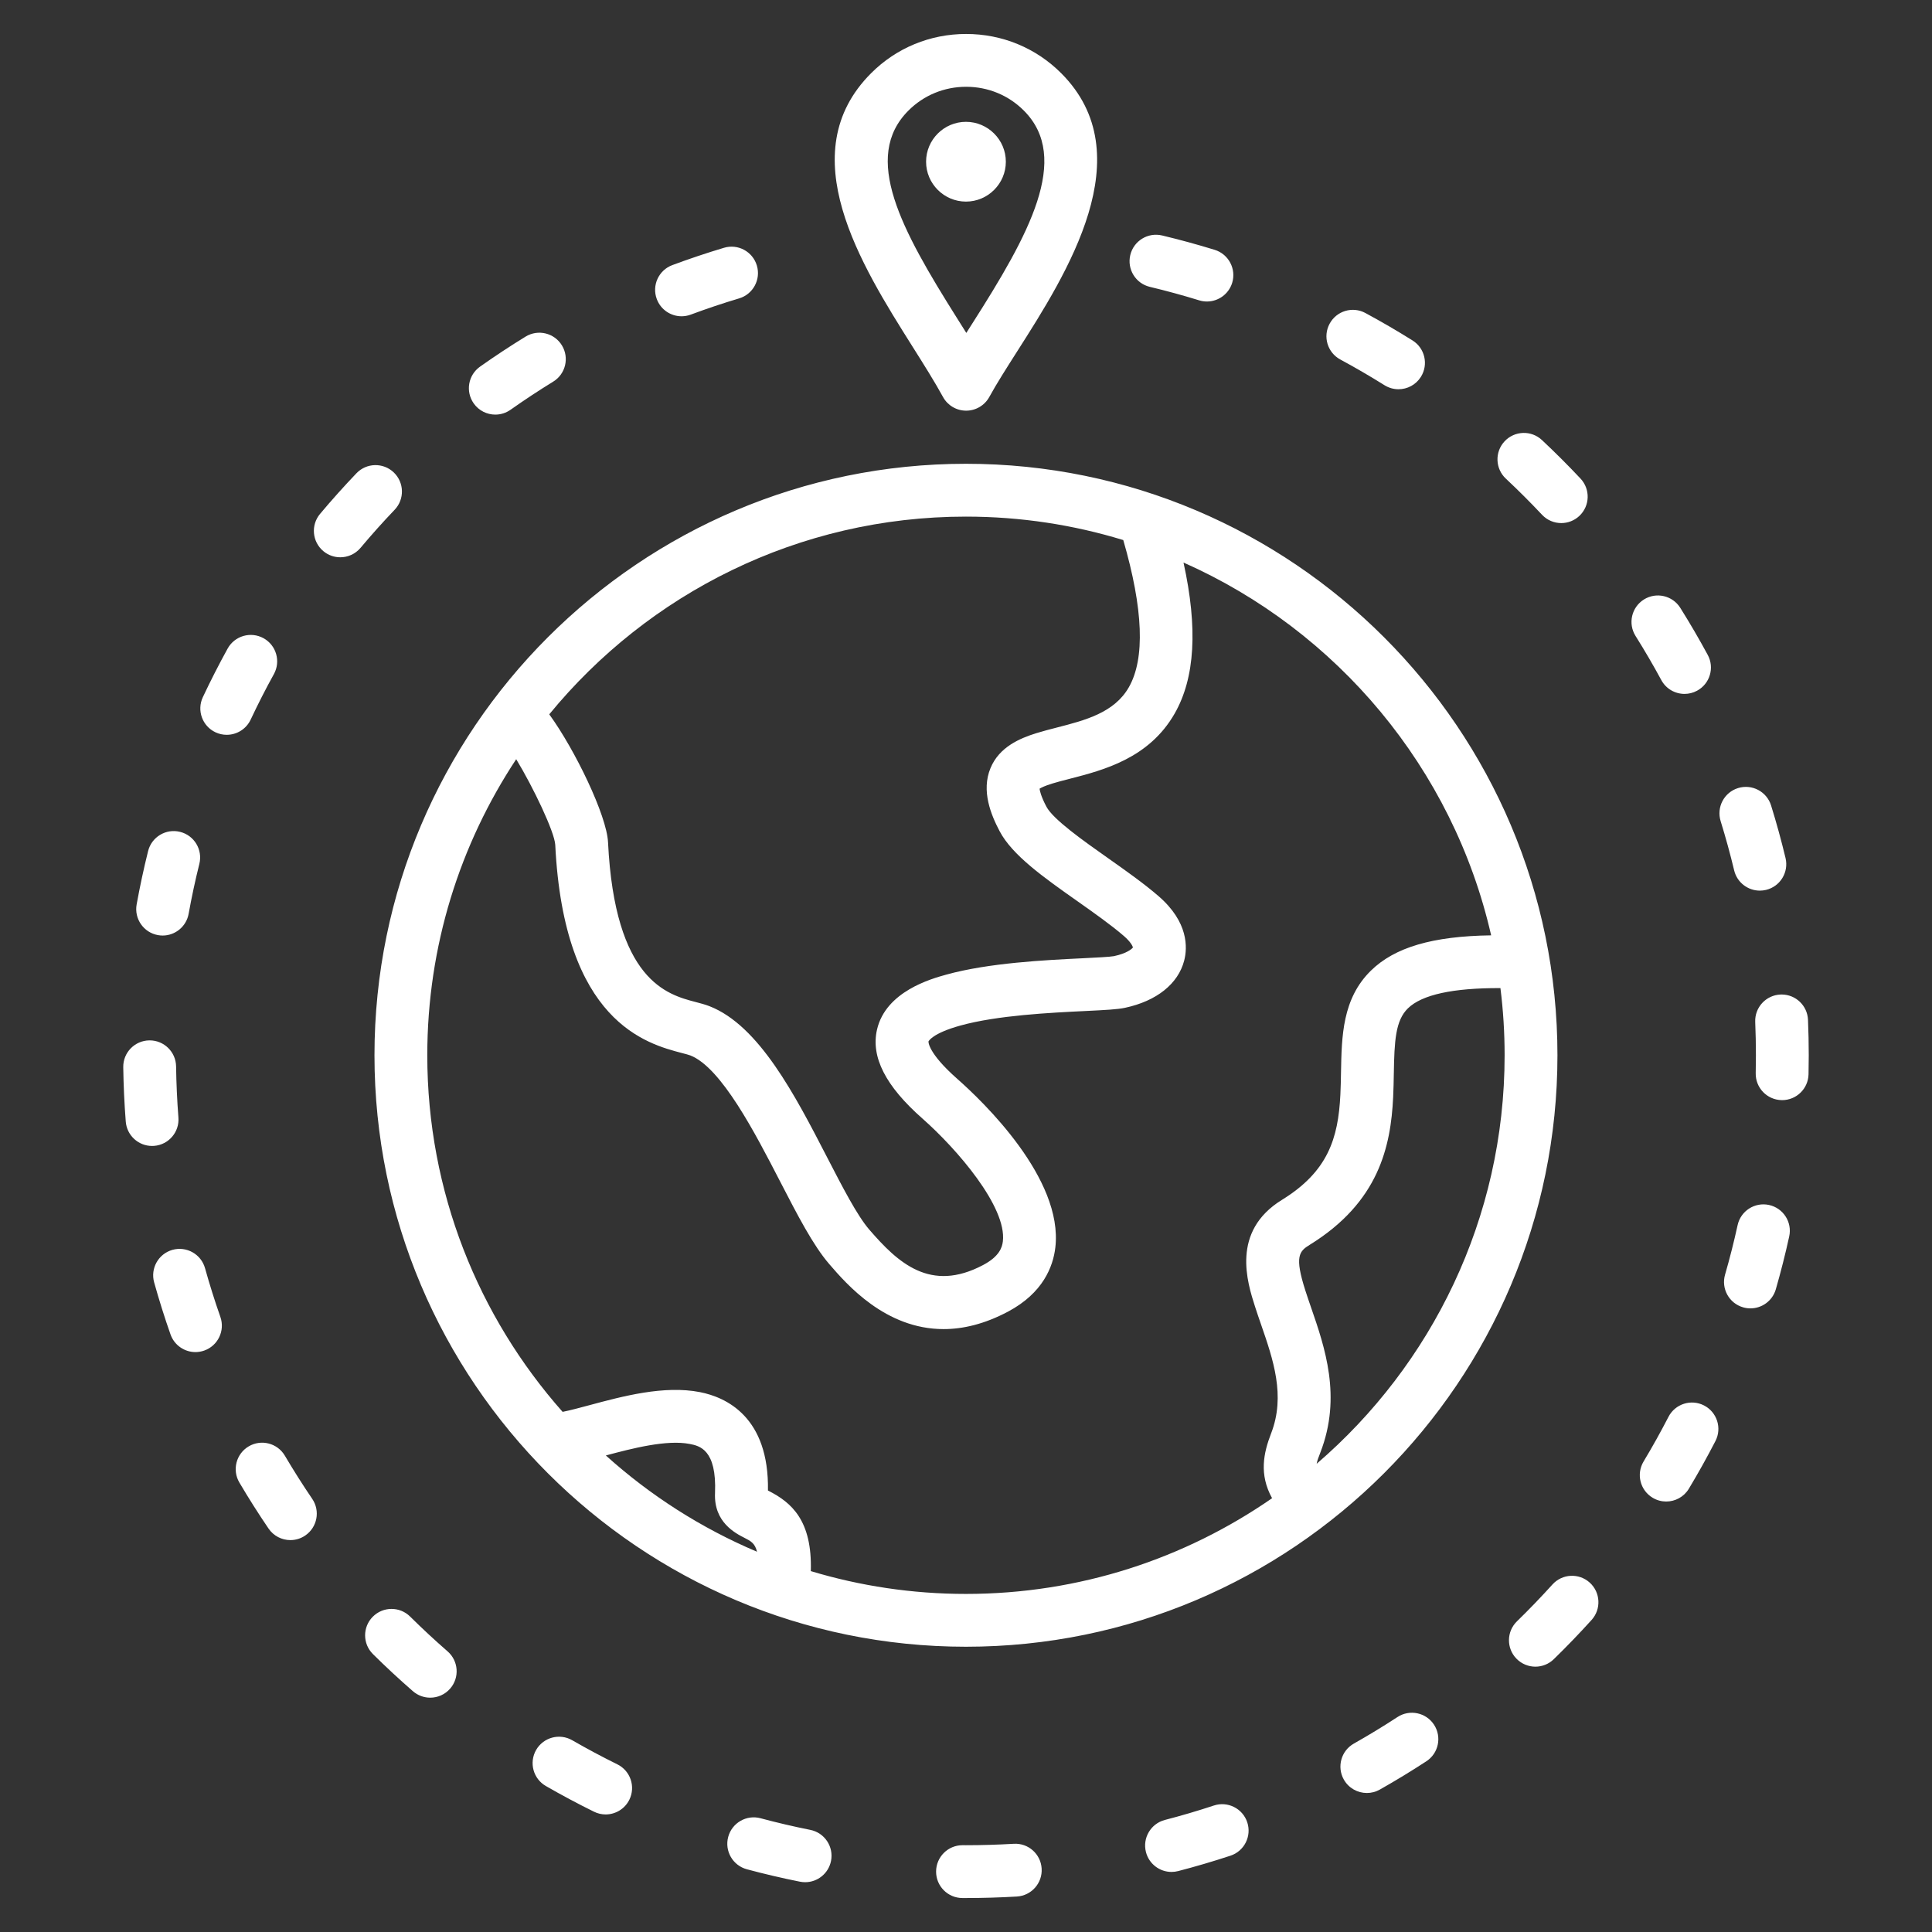 <svg width="98" height="98" viewBox="0 0 98 98" fill="none" xmlns="http://www.w3.org/2000/svg">
<rect x="0" y="0" width="98" height="98" fill="#333333" stroke="none"/>
<path d="M6.931 45.876C7.095 44.972 7.29 44.062 7.512 43.172C7.69 42.454 8.418 42.017 9.135 42.196C9.853 42.374 10.29 43.101 10.112 43.819C9.904 44.653 9.721 45.506 9.568 46.353C9.451 47 8.887 47.455 8.251 47.455C8.172 47.455 8.092 47.447 8.011 47.433C7.283 47.302 6.8 46.604 6.931 45.876ZM10.4 64.329C10.201 63.616 9.462 63.2 8.749 63.398C8.037 63.598 7.62 64.337 7.819 65.049C8.066 65.934 8.345 66.822 8.649 67.687C8.843 68.239 9.361 68.584 9.913 68.584C10.061 68.584 10.21 68.559 10.357 68.508C11.055 68.263 11.423 67.499 11.178 66.8C10.893 65.989 10.632 65.157 10.4 64.329ZM25.125 21.031C25.392 21.031 25.662 20.951 25.897 20.785C26.601 20.288 27.329 19.808 28.06 19.359C28.691 18.972 28.888 18.147 28.501 17.516C28.114 16.885 27.289 16.688 26.659 17.075C25.878 17.554 25.101 18.067 24.351 18.597C23.746 19.024 23.603 19.86 24.03 20.464C24.291 20.834 24.705 21.031 25.125 21.031ZM9.05 56.684C8.984 55.827 8.944 54.956 8.932 54.094C8.922 53.36 8.324 52.773 7.593 52.773C7.586 52.773 7.58 52.773 7.574 52.773C6.834 52.783 6.242 53.391 6.252 54.131C6.265 55.05 6.308 55.979 6.379 56.892C6.434 57.595 7.021 58.128 7.713 58.128C7.748 58.128 7.783 58.127 7.819 58.124C8.556 58.066 9.108 57.422 9.05 56.684ZM67.987 18.236C68.745 18.645 69.499 19.084 70.228 19.54C70.45 19.678 70.695 19.744 70.938 19.744C71.385 19.744 71.821 19.521 72.075 19.115C72.468 18.488 72.278 17.661 71.65 17.269C70.872 16.782 70.067 16.314 69.259 15.877C68.607 15.525 67.795 15.77 67.444 16.421C67.092 17.072 67.335 17.885 67.987 18.236ZM12.714 36.504C13.08 35.725 13.476 34.948 13.893 34.194C14.25 33.546 14.015 32.731 13.368 32.373C12.72 32.016 11.905 32.251 11.547 32.898C11.103 33.703 10.68 34.533 10.289 35.364C9.974 36.033 10.262 36.831 10.931 37.146C11.116 37.232 11.309 37.273 11.5 37.273C12.003 37.273 12.486 36.989 12.714 36.504ZM78.218 26.11C78.481 26.391 78.838 26.533 79.195 26.533C79.523 26.533 79.853 26.413 80.112 26.17C80.651 25.664 80.678 24.816 80.171 24.276C79.543 23.607 78.884 22.949 78.215 22.322C77.675 21.816 76.827 21.844 76.321 22.384C75.815 22.924 75.843 23.772 76.383 24.278C77.011 24.866 77.628 25.483 78.218 26.11ZM34.571 16.043C34.726 16.043 34.884 16.016 35.038 15.959C35.843 15.659 36.668 15.382 37.492 15.136C38.201 14.924 38.603 14.177 38.391 13.468C38.179 12.759 37.432 12.356 36.723 12.569C35.844 12.832 34.963 13.128 34.104 13.447C33.41 13.705 33.057 14.476 33.315 15.169C33.515 15.709 34.027 16.043 34.571 16.043ZM58.326 14.551C59.164 14.751 60.005 14.981 60.825 15.234C60.957 15.275 61.09 15.294 61.221 15.294C61.793 15.294 62.323 14.924 62.501 14.349C62.719 13.642 62.322 12.892 61.615 12.673C60.739 12.403 59.842 12.158 58.948 11.944C58.228 11.773 57.505 12.217 57.333 12.937C57.161 13.657 57.606 14.38 58.326 14.551ZM14.45 73.84C14.074 73.202 13.253 72.99 12.616 73.366C11.978 73.742 11.766 74.564 12.142 75.201C12.608 75.992 13.106 76.777 13.621 77.534C13.88 77.916 14.301 78.121 14.73 78.121C14.989 78.121 15.252 78.046 15.482 77.889C16.094 77.473 16.253 76.64 15.837 76.028C15.354 75.318 14.888 74.582 14.45 73.84ZM86.438 71.292C85.781 70.953 84.973 71.211 84.633 71.869C84.239 72.633 83.814 73.396 83.37 74.134C82.989 74.768 83.194 75.592 83.829 75.973C84.044 76.103 84.283 76.164 84.517 76.164C84.972 76.164 85.416 75.933 85.667 75.514C86.141 74.726 86.594 73.913 87.015 73.097C87.354 72.439 87.096 71.631 86.438 71.292ZM85.448 35.198C85.663 35.198 85.881 35.146 86.084 35.036C86.735 34.684 86.977 33.871 86.625 33.221C86.188 32.413 85.719 31.61 85.232 30.833C84.838 30.206 84.011 30.017 83.385 30.41C82.758 30.804 82.569 31.631 82.962 32.258C83.419 32.986 83.859 33.738 84.268 34.495C84.51 34.944 84.971 35.198 85.448 35.198ZM80.638 80.277C80.089 79.781 79.241 79.824 78.746 80.374C78.168 81.013 77.563 81.641 76.947 82.241C76.417 82.757 76.405 83.605 76.921 84.135C77.184 84.405 77.533 84.541 77.882 84.541C78.218 84.541 78.556 84.415 78.816 84.161C79.473 83.521 80.119 82.851 80.734 82.17C81.23 81.62 81.187 80.773 80.638 80.277ZM70.886 87.097C70.165 87.568 69.421 88.02 68.673 88.443C68.029 88.807 67.802 89.624 68.165 90.268C68.412 90.704 68.866 90.949 69.333 90.949C69.557 90.949 69.783 90.894 69.991 90.776C70.789 90.325 71.583 89.842 72.352 89.34C72.971 88.936 73.145 88.105 72.741 87.486C72.336 86.866 71.505 86.692 70.886 87.097ZM91.71 51.73C91.68 51.01 91.087 50.446 90.373 50.446C90.354 50.446 90.335 50.446 90.317 50.447C89.577 50.478 89.002 51.102 89.033 51.841C89.056 52.399 89.068 52.967 89.068 53.528C89.068 53.831 89.065 54.133 89.058 54.434C89.042 55.174 89.628 55.787 90.368 55.803C90.378 55.803 90.388 55.804 90.398 55.804C91.124 55.804 91.721 55.223 91.737 54.493C91.744 54.172 91.748 53.85 91.748 53.527C91.748 52.93 91.735 52.325 91.71 51.73ZM89.266 45.177C89.37 45.177 89.475 45.165 89.58 45.14C90.3 44.968 90.743 44.244 90.571 43.525C90.357 42.632 90.11 41.735 89.838 40.858C89.619 40.151 88.869 39.756 88.162 39.975C87.455 40.194 87.06 40.944 87.279 41.651C87.533 42.473 87.764 43.313 87.965 44.15C88.112 44.764 88.661 45.177 89.266 45.177ZM19.974 23.964C19.439 23.453 18.591 23.472 18.08 24.007C17.446 24.67 16.825 25.363 16.235 26.067C15.759 26.634 15.833 27.479 16.4 27.955C16.651 28.166 16.956 28.268 17.26 28.268C17.643 28.268 18.022 28.105 18.288 27.79C18.841 27.13 19.423 26.48 20.017 25.859C20.528 25.324 20.509 24.476 19.974 23.964ZM89.735 61.122C89.013 60.964 88.298 61.421 88.14 62.144C87.956 62.984 87.742 63.829 87.503 64.656C87.298 65.367 87.708 66.11 88.419 66.314C88.543 66.35 88.668 66.367 88.791 66.367C89.373 66.367 89.909 65.985 90.078 65.398C90.332 64.516 90.561 63.614 90.757 62.718C90.916 61.995 90.458 61.281 89.735 61.122ZM41.102 92.82C40.257 92.651 39.409 92.453 38.579 92.23C37.865 92.039 37.13 92.462 36.938 93.176C36.746 93.891 37.169 94.626 37.884 94.818C38.769 95.056 39.675 95.268 40.577 95.448C40.666 95.465 40.754 95.474 40.841 95.474C41.467 95.474 42.026 95.033 42.153 94.396C42.298 93.671 41.828 92.965 41.102 92.82ZM51.42 93.526C50.619 93.573 49.804 93.598 48.998 93.598L48.827 93.597C48.825 93.597 48.824 93.597 48.822 93.597C48.084 93.597 47.485 94.195 47.483 94.933C47.48 95.673 48.078 96.275 48.818 96.277L48.998 96.277C49.857 96.277 50.725 96.251 51.58 96.201C52.318 96.157 52.882 95.522 52.837 94.783C52.794 94.045 52.16 93.48 51.42 93.526ZM31.314 89.495C30.542 89.114 29.772 88.703 29.025 88.273C28.384 87.904 27.565 88.125 27.195 88.765C26.826 89.407 27.047 90.226 27.688 90.595C28.485 91.054 29.306 91.492 30.13 91.898C30.32 91.992 30.522 92.037 30.721 92.037C31.215 92.037 31.691 91.762 31.924 91.289C32.251 90.625 31.978 89.822 31.314 89.495ZM22.703 83.764C22.054 83.199 21.415 82.606 20.803 81.999C20.277 81.479 19.428 81.483 18.908 82.009C18.387 82.535 18.392 83.383 18.917 83.903C19.57 84.55 20.252 85.183 20.944 85.785C21.197 86.005 21.511 86.114 21.823 86.114C22.197 86.114 22.569 85.958 22.834 85.654C23.32 85.096 23.261 84.25 22.703 83.764ZM61.574 91.584C60.757 91.854 59.921 92.101 59.089 92.316C58.373 92.502 57.943 93.233 58.129 93.95C58.285 94.553 58.829 94.953 59.425 94.953C59.536 94.953 59.649 94.939 59.762 94.91C60.65 94.68 61.542 94.417 62.415 94.129C63.117 93.897 63.499 93.139 63.267 92.437C63.035 91.734 62.277 91.353 61.574 91.584ZM46.286 17.579C43.682 13.445 40.114 7.785 44.187 3.713C45.47 2.429 47.182 1.723 49.007 1.723C50.833 1.723 52.545 2.429 53.828 3.713C57.959 7.844 54.127 13.855 51.59 17.833C51.052 18.677 50.544 19.474 50.183 20.134C49.948 20.564 49.497 20.831 49.007 20.831C48.517 20.831 48.067 20.564 47.832 20.134C47.409 19.361 46.864 18.495 46.286 17.579ZM48.553 16.151C48.71 16.399 48.865 16.645 49.016 16.887C49.119 16.724 49.224 16.559 49.331 16.392C52.183 11.92 54.347 8.021 51.933 5.608C51.156 4.83 50.117 4.402 49.007 4.402C47.898 4.402 46.859 4.83 46.081 5.608C43.711 7.978 45.703 11.627 48.553 16.151ZM51.021 8.203C51.021 7.089 50.112 6.18 48.998 6.18C47.884 6.18 46.975 7.089 46.975 8.203C46.975 9.317 47.884 10.226 48.998 10.226C50.112 10.226 51.021 9.317 51.021 8.203ZM79.001 53.528C79.001 70.071 65.542 83.53 48.998 83.53C32.454 83.53 18.995 70.071 18.995 53.528C18.995 36.984 32.454 23.525 48.998 23.525C65.542 23.525 79.001 36.984 79.001 53.528ZM27.861 36.234C29.172 38.038 30.776 41.364 30.842 42.721C31.186 49.752 33.849 50.45 35.279 50.825C35.531 50.891 35.768 50.953 35.989 51.039C38.505 52.02 40.334 55.564 41.948 58.691C42.736 60.218 43.48 61.66 44.092 62.369C45.548 64.057 47.194 65.586 49.872 64.166C50.691 63.732 50.834 63.275 50.87 62.968C51.077 61.219 48.544 58.285 46.791 56.739C44.92 55.091 44.167 53.615 44.486 52.227C44.933 50.287 47.24 49.648 47.998 49.438C50.162 48.839 53.02 48.7 54.91 48.608C55.568 48.575 56.313 48.539 56.505 48.5C57.159 48.361 57.415 48.135 57.468 48.059C57.451 47.986 57.348 47.773 57.013 47.482C56.37 46.925 55.501 46.312 54.661 45.719C52.956 44.518 51.346 43.383 50.705 42.161C50.275 41.344 49.76 40.123 50.244 38.959C50.687 37.891 51.727 37.45 52.583 37.185C52.91 37.084 53.248 36.997 53.605 36.905C55.039 36.537 56.521 36.156 57.26 34.861C58.09 33.406 57.994 30.895 56.977 27.394C54.452 26.622 51.773 26.205 48.998 26.205C40.489 26.204 32.876 30.116 27.861 36.234ZM36.269 75.743C36.364 73.514 35.47 73.339 34.989 73.245C33.823 73.015 32.064 73.47 30.731 73.828C32.981 75.855 35.569 77.515 38.399 78.711C38.297 78.279 38.072 78.164 37.771 78.011C37.303 77.773 36.206 77.216 36.269 75.743ZM48.998 80.851C54.762 80.851 60.113 79.055 64.526 75.996C63.859 74.789 64.09 73.706 64.478 72.704C65.217 70.797 64.581 68.961 63.967 67.185C63.861 66.879 63.758 66.581 63.666 66.293C63.266 65.049 62.433 62.461 65.024 60.864C67.348 59.432 67.882 57.76 67.99 55.526C68.009 55.152 68.015 54.771 68.022 54.402C68.055 52.559 68.088 50.654 69.542 49.232C70.748 48.053 72.664 47.486 75.638 47.445C73.704 38.971 67.819 31.986 60.033 28.535C60.765 31.864 60.617 34.384 59.587 36.189C58.287 38.468 55.966 39.065 54.272 39.501C53.947 39.584 53.64 39.663 53.375 39.745C52.984 39.866 52.808 39.957 52.732 40.007C52.745 40.118 52.804 40.395 53.077 40.915C53.418 41.565 54.963 42.654 56.204 43.529C57.098 44.16 58.023 44.812 58.768 45.457C60.291 46.777 60.236 48.07 60.068 48.723C59.763 49.905 58.667 50.779 57.062 51.121C56.686 51.201 56.11 51.232 55.04 51.284C53.268 51.37 50.59 51.501 48.713 52.021C47.275 52.419 47.098 52.824 47.097 52.828C47.096 52.833 47.049 53.395 48.562 54.729C49.833 55.849 53.945 59.776 53.531 63.283C53.418 64.245 52.908 65.59 51.127 66.534C49.933 67.167 48.844 67.418 47.863 67.418C44.909 67.419 42.94 65.136 42.063 64.119C41.244 63.17 40.467 61.664 39.566 59.92C38.309 57.484 36.588 54.148 35.016 53.536C34.938 53.505 34.766 53.46 34.599 53.417C32.806 52.947 28.605 51.846 28.165 42.852C28.124 42.189 27.054 39.944 26.184 38.51C23.336 42.822 21.674 47.984 21.674 53.528C21.674 60.459 24.27 66.794 28.538 71.616C28.901 71.546 29.453 71.397 29.889 71.28C31.58 70.825 33.685 70.258 35.505 70.615C36.833 70.876 39.017 71.873 38.954 75.606C38.964 75.611 38.974 75.617 38.983 75.621C40.148 76.213 41.204 77.125 41.128 79.694C43.621 80.445 46.263 80.851 48.998 80.851ZM76.321 53.528C76.321 52.374 76.249 51.237 76.109 50.121C73.701 50.111 72.124 50.455 71.416 51.148C70.78 51.769 70.73 52.807 70.701 54.449C70.694 54.838 70.687 55.241 70.667 55.656C70.547 58.142 69.949 60.976 66.431 63.145C65.903 63.471 65.654 63.722 66.217 65.472C66.304 65.743 66.4 66.022 66.499 66.309C67.199 68.332 68.07 70.85 66.977 73.672C66.883 73.915 66.814 74.094 66.788 74.249C72.621 69.234 76.321 61.805 76.321 53.528Z" fill="white"/>
</svg>
